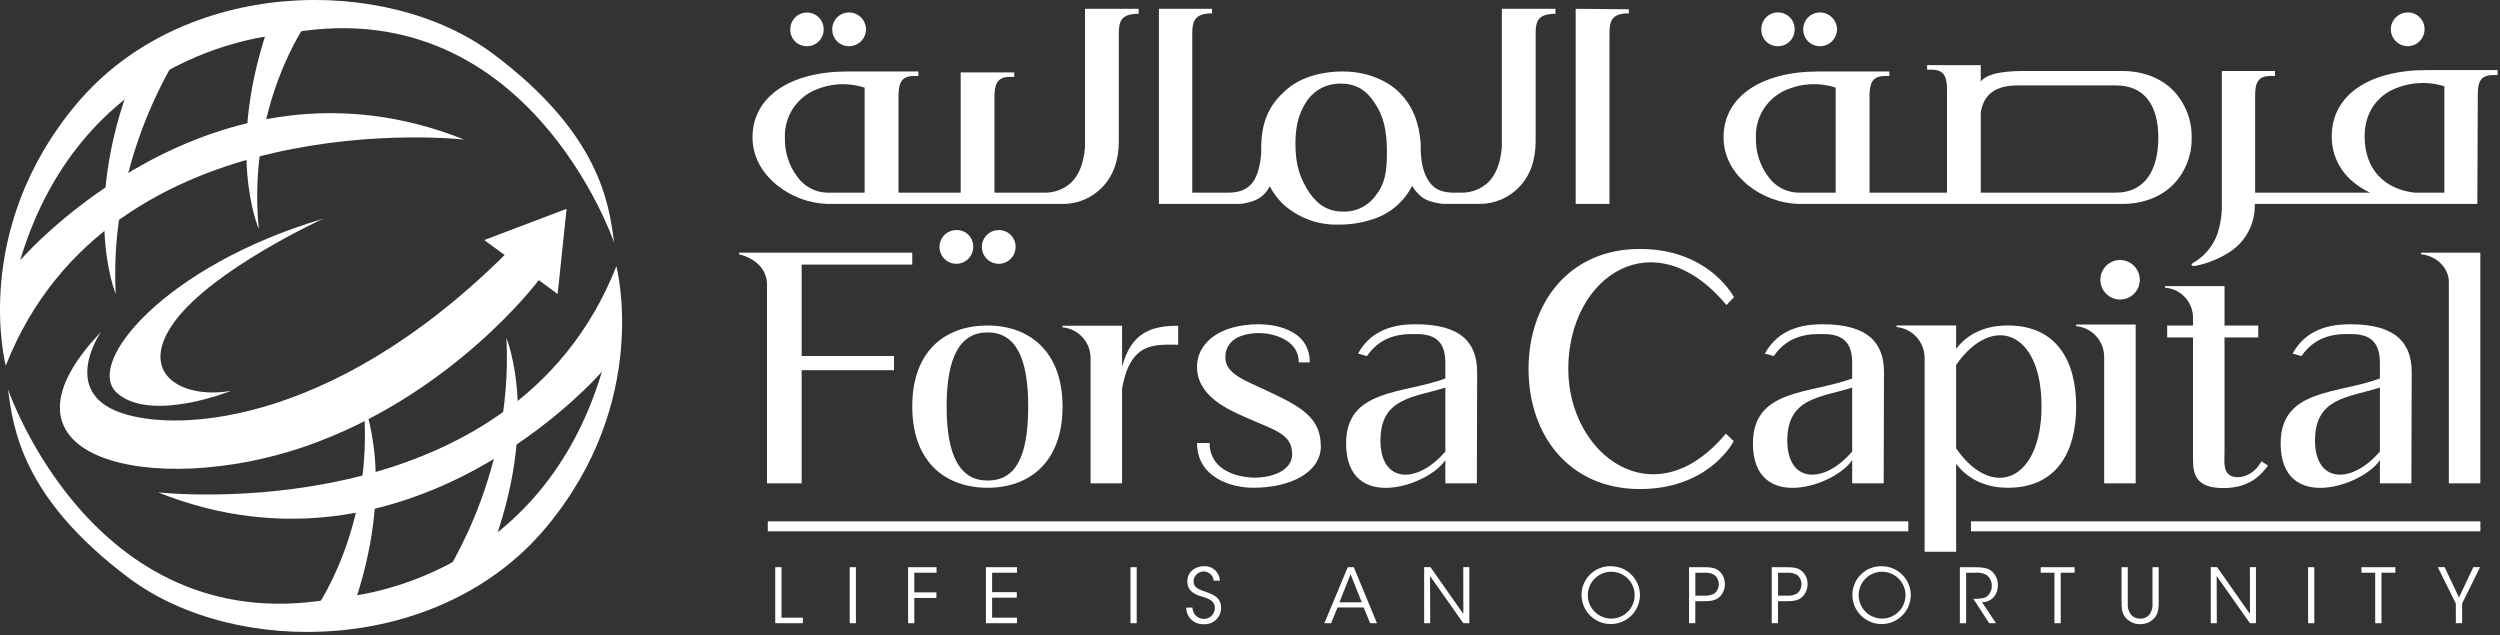 <svg width="665" height="169" viewBox="0 0 665 169" fill="none" xmlns="http://www.w3.org/2000/svg">
	<rect x="0" y="0" width="665" height="169" fill="#333333" stroke="none"/>
	<path d="M123.442 37.123C123.442 37.123 29.422 26.483 1.532 97.263C1.532 97.263 -7.978 61.393 20.382 27.623C48.742 -6.147 102.792 -6.947 131.212 14.353C159.632 35.653 162.002 54.173 163.352 64.533C163.352 64.533 140.092 -4.087 74.902 9.203C74.902 9.203 22.502 12.013 5.362 69.243C5.362 69.243 56.182 10.253 123.442 37.113V37.123Z" fill="white"/>
	<path d="M81.972 5.443C81.972 5.443 65.582 27.723 68.842 60.943C68.842 60.943 59.532 39.653 72.042 5.153L81.972 5.443Z" fill="white"/>
	<path d="M49.592 11.273C49.592 11.273 28.732 39.623 30.782 78.203C30.782 78.203 20.882 54.533 36.572 17.303L49.592 11.273Z" fill="white"/>
	<path d="M42.042 130.973C42.042 130.973 136.052 141.613 163.952 70.833C163.952 70.833 173.462 106.703 145.102 140.473C116.742 174.243 62.692 175.043 34.272 153.743C5.852 132.443 3.482 113.913 2.132 103.553C2.132 103.553 25.392 172.173 90.582 158.883C90.582 158.883 142.982 156.073 160.122 98.843C160.122 98.843 109.302 157.833 42.042 130.973Z" fill="white"/>
	<path d="M83.512 162.653C83.512 162.653 99.902 140.373 96.642 107.153C96.642 107.153 105.952 128.443 93.442 162.943L83.512 162.653Z" fill="white"/>
	<path d="M115.892 156.823C115.892 156.823 136.752 128.473 134.702 89.893C134.702 89.893 144.602 113.563 128.912 150.793L115.892 156.823Z" fill="white"/>
	<path d="M85.922 58.203C85.922 58.203 56.732 71.563 46.492 85.473C36.252 99.383 48.462 106.273 61.482 103.953C61.482 103.953 40.312 112.493 31.212 104.613C22.112 96.733 44.042 70.583 85.912 58.203H85.922Z" fill="white"/>
	<path d="M134.222 67.833L128.812 63.853L150.712 55.543L148.332 78.213L143.312 74.513C143.312 74.513 120.372 105.283 80.922 118.833C41.472 132.383 -5.828 122.603 26.862 88.293C26.862 88.293 16.582 103.063 30.552 109.173C44.522 115.283 87.112 114.463 134.232 67.833H134.222Z" fill="white"/>
	<path d="M507.601 138.673H204.231V141.333H507.601V138.673Z" fill="white"/>
	<path d="M659.781 138.673H524.271V141.333H659.781V138.673Z" fill="white"/>
	<path d="M213.242 70.404V94.704H237.802V98.474H213.242V128.564H204.022V75.674C204.022 72.154 201.672 68.974 196.562 67.624V67.204H242.662V70.384H213.242V70.404Z" fill="white"/>
	<path d="M282.641 108.124C282.641 123.124 273.671 129.744 262.691 129.744C251.711 129.744 242.661 123.124 242.661 108.124C242.661 93.124 251.631 86.584 262.691 86.584C273.751 86.584 282.641 93.454 282.641 108.124ZM273.501 108.124C273.501 94.794 269.981 88.424 262.691 88.424C255.401 88.424 251.801 94.874 251.801 108.124C251.801 121.374 255.401 127.824 262.691 127.824C269.981 127.824 273.501 121.874 273.501 108.124Z" fill="white"/>
	<path d="M313.392 86.663V91.693C307.272 91.693 300.652 90.773 298.472 103.423V128.563H290.092V95.123C290.063 93.097 289.285 91.153 287.907 89.666C286.53 88.18 284.65 87.256 282.632 87.073V86.653H298.472V97.543C300.902 88.573 306.012 86.653 313.392 86.653V86.663Z" fill="white"/>
	<path d="M351.351 118.684C351.351 125.554 343.471 129.744 333.331 129.744C327.211 129.744 318.411 126.814 318.411 117.844H321.761C321.761 124.884 328.631 126.894 333.491 127.064C339.271 127.064 343.711 124.714 343.711 120.864C343.711 115.414 339.181 114.494 331.641 111.144C326.861 109.054 318.401 105.444 318.401 97.564C318.401 91.444 324.101 86.254 334.911 86.254C337.931 86.254 348.401 87.094 348.401 96.394H345.471C345.471 90.024 338.011 88.594 334.991 88.594C329.881 88.594 325.941 90.604 325.941 95.044C325.941 99.484 331.141 101.164 337.171 104.014C345.891 108.124 351.331 110.974 351.331 118.684H351.351Z" fill="white"/>
	<path d="M392.922 98.984L392.842 128.574H384.462V122.374C380.022 129.244 358.062 136.624 358.062 117.934C358.062 103.354 373.232 104.864 384.462 100.674V96.564C384.462 91.364 382.282 88.854 376.752 88.854C373.902 88.854 367.782 88.604 363.592 94.724L361.242 94.054C364.932 87.344 371.462 86.254 376.582 86.254C388.652 86.254 392.922 91.194 392.922 98.994V98.984ZM384.462 120.104V103.094C375.992 105.774 367.202 105.774 367.202 117.174C367.202 128.574 376.922 128.904 384.462 120.104Z" fill="white"/>
	<path d="M461.162 117.344C460.412 118.854 453.622 130.084 436.182 130.084C417.492 130.084 406.592 115.834 406.592 98.154C406.592 80.474 417.492 66.224 436.182 66.224C453.862 66.224 460.572 77.874 461.242 79.044L459.232 81.144C440.042 58.094 417.162 73.344 417.162 98.154C417.162 120.954 439.962 138.304 459.072 115.334L461.172 117.344H461.162Z" fill="white"/>
	<path d="M501.141 98.984L501.061 128.574H492.681V122.374C488.241 129.244 466.281 136.624 466.281 117.934C466.281 103.354 481.451 104.864 492.681 100.674V96.564C492.681 91.364 490.501 88.854 484.971 88.854C482.121 88.854 476.001 88.604 471.811 94.724L469.461 94.054C473.151 87.344 479.681 86.254 484.801 86.254C496.871 86.254 501.141 91.194 501.141 98.994V98.984ZM492.681 120.104V103.094C484.211 105.774 475.421 105.774 475.421 117.174C475.421 128.574 485.141 128.904 492.681 120.104Z" fill="white"/>
	<path d="M552.261 108.123C552.261 120.363 546.981 129.743 534.071 129.743C527.111 129.743 522.761 126.563 520.331 123.373V146.753H511.951V95.123C511.926 93.088 511.151 91.133 509.774 89.633C508.398 88.133 506.517 87.193 504.491 86.993V86.573H520.331V92.773C522.681 89.673 526.951 86.573 534.071 86.573C546.981 86.573 552.261 95.873 552.261 108.113V108.123ZM543.041 108.123C543.121 88.173 530.051 83.143 520.331 97.063V119.273C530.051 133.273 543.041 127.823 543.041 108.123Z" fill="white"/>
	<path d="M568.092 86.333V128.573H559.712V94.883C559.699 92.844 558.928 90.882 557.55 89.38C556.171 87.877 554.283 86.941 552.252 86.753V86.333H568.092ZM563.982 69.153C563.288 69.151 562.6 69.286 561.959 69.55C561.317 69.815 560.734 70.204 560.243 70.695C559.752 71.185 559.364 71.768 559.099 72.41C558.834 73.052 558.7 73.739 558.702 74.433C558.702 75.823 559.254 77.156 560.237 78.139C561.219 79.121 562.552 79.673 563.942 79.673C565.332 79.673 566.665 79.121 567.647 78.139C568.63 77.156 569.182 75.823 569.182 74.433C569.177 73.048 568.63 71.72 567.658 70.734C566.686 69.747 565.367 69.18 563.982 69.153Z" fill="white"/>
	<path d="M603.292 123.874C601.282 126.474 598.342 129.824 591.392 129.824C583.762 129.824 583.342 125.804 583.342 121.864V89.763H576.472V86.584H583.342V84.484C583.336 82.459 582.563 80.512 581.179 79.035C579.795 77.558 577.902 76.66 575.882 76.523V76.103H591.722V86.584H600.692V89.763H591.722V120.184C591.722 122.614 591.132 126.054 594.072 126.804C595.832 127.304 599.522 126.554 601.532 122.694L603.292 123.864V123.874Z" fill="white"/>
	<path d="M641.511 98.984L641.431 128.574H633.051V122.374C628.611 129.244 606.651 136.624 606.651 117.934C606.651 103.354 621.821 104.864 633.051 100.674V96.564C633.051 91.364 630.871 88.854 625.341 88.854C622.491 88.854 616.371 88.604 612.181 94.724L609.831 94.054C613.521 87.344 620.051 86.254 625.171 86.254C637.241 86.254 641.511 91.194 641.511 98.994V98.984ZM633.051 120.104V103.094C624.581 105.774 615.791 105.774 615.791 117.174C615.791 128.574 625.511 128.904 633.051 120.104Z" fill="white"/>
	<path d="M659.771 67.224V128.574H651.391V75.014C651.391 71.494 648.461 68.144 644.021 67.634V67.214H659.781L659.771 67.224Z" fill="white"/>
	<path d="M206.212 150.874H207.882V164.304H213.562V165.774H206.212V150.874Z" fill="white"/>
	<path d="M226.021 150.874H227.671V165.774H226.021V150.874Z" fill="white"/>
	<path d="M241.552 150.874H249.122V152.344H243.202V157.574H249.082V159.064H243.202V165.774H241.552V150.874Z" fill="white"/>
	<path d="M262.252 150.874H270.512V152.344H263.902V157.514H270.462V158.984H263.902V164.304H270.512V165.774H262.252V150.874Z" fill="white"/>
	<path d="M300.712 150.874H302.362V165.774H300.712V150.874Z" fill="white"/>
	<path d="M317.202 161.624C317.2 162.016 317.276 162.406 317.425 162.769C317.574 163.133 317.793 163.463 318.07 163.742C318.347 164.021 318.676 164.242 319.038 164.393C319.401 164.545 319.789 164.623 320.182 164.624C320.953 164.64 321.7 164.35 322.258 163.818C322.816 163.286 323.141 162.555 323.162 161.784C323.162 159.694 321.372 159.224 319.642 158.664C318.432 158.304 315.832 157.534 315.832 154.714C315.792 152.074 317.982 150.604 320.262 150.604C320.794 150.575 321.326 150.652 321.827 150.83C322.329 151.008 322.79 151.285 323.183 151.643C323.577 152.001 323.895 152.434 324.12 152.917C324.345 153.399 324.471 153.922 324.492 154.454H322.842C322.78 153.776 322.463 153.147 321.956 152.693C321.448 152.24 320.787 151.996 320.106 152.012C319.426 152.027 318.776 152.3 318.289 152.775C317.802 153.251 317.514 153.894 317.482 154.574C317.462 156.384 318.932 156.824 321.192 157.594C322.602 158.134 324.812 158.924 324.812 161.664C324.818 162.26 324.701 162.85 324.468 163.399C324.235 163.948 323.891 164.442 323.459 164.852C323.026 165.263 322.514 165.579 321.954 165.782C321.393 165.985 320.797 166.071 320.202 166.034C319.601 166.071 318.999 165.984 318.433 165.779C317.867 165.574 317.349 165.254 316.911 164.841C316.474 164.428 316.125 163.929 315.888 163.375C315.651 162.822 315.53 162.226 315.532 161.624H317.202Z" fill="white"/>
	<path d="M354.072 165.774H352.282L358.502 150.874H360.112L366.272 165.774H364.462L362.732 161.584H355.782L354.072 165.774ZM359.252 152.744L356.292 160.214H362.232L359.252 152.744Z" fill="white"/>
	<path d="M389.252 163.313L389.232 150.863H390.842V165.763H389.232L380.392 153.213L380.432 165.763H378.822V150.863H380.512L389.252 163.313Z" fill="white"/>
	<path d="M420.692 158.364C420.674 157.339 420.862 156.322 421.247 155.372C421.631 154.422 422.203 153.56 422.928 152.836C423.654 152.113 424.518 151.543 425.468 151.161C426.419 150.779 427.437 150.593 428.462 150.614C429.479 150.607 430.487 150.802 431.429 151.186C432.371 151.571 433.227 152.137 433.949 152.854C434.671 153.57 435.245 154.422 435.636 155.361C436.028 156.3 436.23 157.307 436.232 158.324C436.208 160.364 435.383 162.312 433.934 163.749C432.486 165.186 430.531 165.996 428.491 166.004C426.451 166.012 424.49 165.217 423.031 163.791C421.571 162.366 420.731 160.424 420.692 158.384V158.364ZM422.362 158.324C422.364 159.976 423.023 161.559 424.192 162.725C425.361 163.892 426.946 164.546 428.598 164.545C430.249 164.544 431.833 163.886 433 162.718C434.168 161.55 434.824 159.966 434.824 158.314C434.824 156.662 434.168 155.078 433 153.91C431.833 152.741 430.249 152.084 428.598 152.083C426.946 152.082 425.361 152.736 424.192 153.903C423.023 155.069 422.364 156.652 422.362 158.304V158.324Z" fill="white"/>
	<path d="M453.212 150.874C455.302 150.874 456.292 151.114 457.222 151.824C457.733 152.26 458.14 152.803 458.415 153.415C458.69 154.028 458.825 154.693 458.812 155.364C458.824 156.029 458.694 156.689 458.43 157.299C458.166 157.91 457.775 158.457 457.282 158.904C456.292 159.664 455.292 159.914 453.352 159.914H450.952V165.774H449.282V150.874H453.212ZM450.962 158.444H453.342C454.304 158.527 455.268 158.311 456.102 157.824C456.452 157.522 456.732 157.148 456.923 156.728C457.114 156.308 457.212 155.851 457.21 155.389C457.208 154.928 457.106 154.472 456.912 154.053C456.717 153.635 456.434 153.263 456.082 152.964C455.242 152.474 454.271 152.257 453.302 152.344H450.962V158.444Z" fill="white"/>
	<path d="M475.212 150.874C477.302 150.874 478.292 151.114 479.222 151.824C479.733 152.26 480.14 152.803 480.415 153.415C480.69 154.028 480.825 154.693 480.812 155.364C480.824 156.029 480.694 156.689 480.43 157.299C480.166 157.91 479.775 158.457 479.282 158.904C478.292 159.664 477.292 159.914 475.352 159.914H472.952V165.774H471.282V150.874H475.212ZM472.962 158.444H475.342C476.304 158.527 477.268 158.311 478.102 157.824C478.452 157.522 478.732 157.148 478.923 156.728C479.114 156.308 479.212 155.851 479.21 155.389C479.208 154.928 479.106 154.472 478.912 154.053C478.717 153.635 478.434 153.263 478.082 152.964C477.242 152.474 476.271 152.257 475.302 152.344H472.962V158.444Z" fill="white"/>
	<path d="M492.732 158.364C492.714 157.339 492.902 156.322 493.287 155.372C493.671 154.422 494.243 153.56 494.968 152.836C495.694 152.113 496.558 151.543 497.508 151.161C498.459 150.779 499.477 150.593 500.502 150.614C501.519 150.607 502.527 150.802 503.469 151.186C504.411 151.571 505.267 152.137 505.989 152.854C506.711 153.57 507.285 154.422 507.676 155.361C508.068 156.3 508.27 157.307 508.272 158.324C508.248 160.364 507.423 162.312 505.974 163.749C504.526 165.186 502.571 165.996 500.531 166.004C498.491 166.012 496.53 165.217 495.071 163.791C493.611 162.366 492.771 160.424 492.732 158.384V158.364ZM494.402 158.324C494.404 159.976 495.063 161.559 496.232 162.725C497.401 163.892 498.986 164.546 500.638 164.545C502.289 164.544 503.873 163.886 505.04 162.718C506.208 161.55 506.864 159.966 506.864 158.314C506.864 156.662 506.208 155.078 505.04 153.91C503.873 152.741 502.289 152.084 500.638 152.083C498.986 152.082 497.401 152.736 496.232 153.903C495.063 155.069 494.404 156.652 494.402 158.304V158.324Z" fill="white"/>
	<path d="M521.322 150.874H525.212C527.552 150.874 528.632 151.154 529.402 151.634C530.047 152.081 530.57 152.682 530.925 153.382C531.279 154.082 531.454 154.86 531.432 155.644C531.463 156.689 531.151 157.714 530.542 158.564C530.155 159.076 529.653 159.491 529.076 159.774C528.499 160.057 527.864 160.201 527.222 160.194L530.932 165.774H529.122L524.912 159.274H525.392C526.442 159.274 527.892 159.254 528.692 158.514C529.062 158.162 529.354 157.736 529.548 157.264C529.743 156.792 529.836 156.284 529.822 155.774C529.824 155.212 529.691 154.657 529.435 154.156C529.18 153.656 528.808 153.223 528.352 152.894C527.418 152.428 526.37 152.24 525.332 152.354H522.992V165.784H521.322V150.884V150.874Z" fill="white"/>
	<path d="M546.482 152.344H542.822V150.874H551.842V152.344H548.152V165.774H546.482V152.344Z" fill="white"/>
	<path d="M565.992 150.874V160.314C565.872 161.366 566.123 162.427 566.702 163.314C567.007 163.711 567.402 164.032 567.853 164.249C568.305 164.466 568.801 164.574 569.302 164.564C569.796 164.581 570.287 164.477 570.733 164.263C571.179 164.049 571.566 163.73 571.862 163.334C572.44 162.44 572.688 161.372 572.562 160.314V150.874H574.212V160.314C574.232 162.044 574.012 163.754 572.522 164.904C571.618 165.653 570.476 166.054 569.302 166.034C568.109 166.061 566.945 165.66 566.022 164.904C564.452 163.634 564.332 161.944 564.332 160.314V150.874H566.002H565.992Z" fill="white"/>
	<path d="M598.492 163.313L598.471 150.863H600.082V165.763H598.471L589.632 153.213L589.672 165.763H588.062V150.863H589.752L598.492 163.313Z" fill="white"/>
	<path d="M613.952 150.874H615.602V165.774H613.952V150.874Z" fill="white"/>
	<path d="M631.802 152.344H628.142V150.874H637.162V152.344H633.472V165.774H631.802V152.344Z" fill="white"/>
	<path d="M653.242 160.533L648.452 150.863H650.262L654.092 158.923L657.902 150.863H659.712L654.922 160.533V165.763H653.252V160.533H653.242Z" fill="white"/>
	<path d="M214.662 12.293C215.244 12.295 215.821 12.181 216.359 11.959C216.897 11.737 217.386 11.411 217.797 10.999C218.209 10.587 218.535 10.098 218.757 9.56C218.98 9.022 219.093 8.445 219.092 7.863C219.104 7.273 218.999 6.686 218.782 6.137C218.564 5.588 218.24 5.088 217.827 4.666C217.413 4.244 216.92 3.909 216.376 3.68C215.832 3.451 215.247 3.333 214.657 3.333C214.066 3.333 213.482 3.451 212.937 3.68C212.393 3.909 211.9 4.244 211.487 4.666C211.074 5.088 210.749 5.588 210.532 6.137C210.315 6.686 210.209 7.273 210.222 7.863C210.211 8.449 210.319 9.03 210.539 9.573C210.758 10.116 211.085 10.609 211.5 11.022C211.914 11.436 212.408 11.762 212.951 11.98C213.495 12.198 214.076 12.305 214.662 12.293Z" fill="white"/>
	<path d="M225.812 12.293C227 12.3 228.144 11.839 228.995 11.01C229.847 10.181 230.338 9.051 230.362 7.862C230.362 7.265 230.245 6.673 230.016 6.121C229.788 5.569 229.453 5.067 229.03 4.644C228.608 4.222 228.106 3.887 227.554 3.658C227.001 3.43 226.41 3.312 225.812 3.312C225.221 3.315 224.636 3.436 224.092 3.667C223.548 3.898 223.056 4.236 222.643 4.659C222.231 5.083 221.907 5.584 221.69 6.134C221.474 6.684 221.369 7.272 221.382 7.862C221.381 8.444 221.495 9.021 221.718 9.559C221.94 10.096 222.266 10.585 222.678 10.996C223.089 11.408 223.578 11.734 224.116 11.957C224.654 12.179 225.23 12.293 225.812 12.293Z" fill="white"/>
	<path d="M254.452 61.193C253.559 61.181 252.683 61.436 251.935 61.925C251.188 62.413 250.603 63.114 250.256 63.937C249.908 64.76 249.814 65.668 249.986 66.544C250.157 67.421 250.586 68.226 251.217 68.858C251.849 69.489 252.654 69.918 253.531 70.089C254.408 70.261 255.315 70.167 256.138 69.819C256.961 69.472 257.662 68.887 258.15 68.14C258.639 67.392 258.894 66.516 258.882 65.623C258.893 65.038 258.785 64.457 258.567 63.915C258.348 63.373 258.022 62.88 257.608 62.467C257.195 62.053 256.702 61.727 256.16 61.508C255.618 61.29 255.037 61.182 254.452 61.193Z" fill="white"/>
	<path d="M265.601 61.193C264.714 61.204 263.849 61.479 263.117 61.983C262.386 62.486 261.82 63.195 261.491 64.02C261.162 64.844 261.085 65.748 261.27 66.617C261.455 67.485 261.893 68.28 262.53 68.899C263.166 69.519 263.972 69.936 264.845 70.097C265.718 70.259 266.619 70.158 267.435 69.807C268.251 69.456 268.945 68.872 269.428 68.127C269.911 67.382 270.163 66.51 270.151 65.623C270.149 65.031 270.028 64.447 269.797 63.903C269.566 63.359 269.228 62.866 268.805 62.454C268.381 62.041 267.88 61.718 267.33 61.501C266.78 61.285 266.192 61.18 265.601 61.193Z" fill="white"/>
	<path d="M288.612 39.143C288.252 43.583 286.932 46.573 285.012 48.493C283.067 50.315 280.487 51.305 277.822 51.253H264.522V25.843C264.522 22.603 265.122 20.453 268.602 20.453H269.802V19.253H255.542V51.253H239.002V25.603C239.002 22.363 239.602 20.213 243.082 20.213H244.282V19.013H225.462C210.002 19.013 200.172 25.843 200.172 36.513C200.172 41.783 202.812 46.103 206.642 49.223C210.487 52.33 215.241 54.096 220.182 54.253H282.622C284.619 54.275 286.598 53.882 288.435 53.099C290.272 52.315 291.926 51.159 293.292 49.703C296.052 46.833 297.602 42.753 297.602 37.593V8.933C297.602 5.693 298.202 3.663 302.872 3.663V2.343H288.612V39.143ZM230.002 51.253H220.172C218.566 51.24 216.988 50.84 215.569 50.089C214.15 49.337 212.934 48.254 212.022 46.933C209.817 43.956 208.676 40.325 208.782 36.623C208.687 34.125 209.3 31.651 210.551 29.487C211.802 27.323 213.64 25.557 215.852 24.393C220.238 22.18 225.321 21.791 229.992 23.313V51.243L230.002 51.253Z" fill="white"/>
	<path d="M399.482 39.143C399.122 43.583 397.802 46.573 395.882 48.493C393.936 50.315 391.356 51.305 388.691 51.253H386.892C384.372 51.253 382.221 50.773 380.661 48.973C379.101 47.173 378.021 44.423 377.901 39.743V38.183C377.541 33.033 375.981 28.353 372.271 24.643C368.911 21.283 363.402 19.013 357.172 19.013C350.582 19.013 344.941 21.053 341.471 24.523C337.271 28.353 335.482 33.033 335.482 39.383V40.823C335.122 45.013 334.162 47.653 332.602 49.213C331.042 50.773 329.001 51.253 326.611 51.253H317.142V8.933C317.142 5.693 317.741 3.543 322.411 3.543V2.343H308.271V54.243H329.841C330.985 54.131 332.112 53.889 333.202 53.523C334.188 53.204 335.1 52.689 335.882 52.009C336.664 51.328 337.3 50.496 337.751 49.563C338.64 51.237 339.772 52.771 341.111 54.113C345.132 57.87 350.471 59.893 355.971 59.743C359.107 59.781 362.227 59.294 365.202 58.303C367.44 57.588 369.515 56.436 371.306 54.913C373.096 53.391 374.566 51.528 375.632 49.433C376.176 50.374 376.864 51.224 377.672 51.953C379.112 53.393 381.271 53.873 383.661 54.233H393.491C395.488 54.255 397.468 53.862 399.304 53.079C401.141 52.295 402.795 51.139 404.161 49.683C406.921 46.813 408.482 42.733 408.482 37.573V8.933C408.482 5.693 409.081 3.663 413.751 3.663V2.343H399.491V39.143H399.482ZM366.042 51.853C365.053 53.276 363.723 54.428 362.173 55.202C360.623 55.976 358.903 56.348 357.172 56.283C353.452 56.283 350.581 54.603 348.301 51.253C346.021 47.773 344.581 44.303 344.581 38.193C344.581 32.803 345.782 29.563 347.822 26.563C348.851 25.162 350.21 24.035 351.778 23.284C353.345 22.532 355.074 22.178 356.811 22.253C360.651 22.253 363.401 23.933 365.681 27.403C367.961 30.763 368.922 34.473 368.922 40.583C368.922 45.853 368.322 48.973 366.042 51.853Z" fill="white"/>
	<path d="M419.132 54.243H428.122V8.933C428.122 5.693 428.602 3.543 433.272 3.543V2.463L419.132 2.343V54.243Z" fill="white"/>
	<path d="M484.092 12.293C485.28 12.3 486.424 11.839 487.275 11.01C488.127 10.181 488.618 9.051 488.642 7.862C488.643 7.265 488.525 6.673 488.297 6.121C488.068 5.569 487.733 5.067 487.31 4.644C486.888 4.222 486.386 3.887 485.834 3.658C485.282 3.43 484.69 3.312 484.092 3.312C483.501 3.315 482.916 3.436 482.372 3.667C481.828 3.898 481.336 4.236 480.924 4.659C480.511 5.083 480.187 5.584 479.971 6.134C479.754 6.684 479.649 7.272 479.662 7.862C479.662 8.444 479.776 9.021 479.998 9.559C480.22 10.096 480.547 10.585 480.958 10.996C481.37 11.408 481.858 11.734 482.396 11.957C482.934 12.179 483.51 12.293 484.092 12.293Z" fill="white"/>
	<path d="M472.942 12.293C473.524 12.294 474.101 12.181 474.639 11.959C475.177 11.737 475.666 11.41 476.077 10.999C476.489 10.587 476.815 10.098 477.037 9.56C477.26 9.022 477.373 8.445 477.372 7.863C477.39 7.27 477.288 6.68 477.074 6.126C476.859 5.573 476.535 5.069 476.122 4.643C475.709 4.218 475.215 3.879 474.669 3.648C474.122 3.417 473.535 3.298 472.942 3.298C472.349 3.298 471.761 3.417 471.215 3.648C470.669 3.879 470.174 4.218 469.761 4.643C469.348 5.069 469.025 5.573 468.81 6.126C468.595 6.68 468.494 7.27 468.512 7.863C468.501 8.448 468.608 9.029 468.827 9.571C469.046 10.113 469.372 10.606 469.785 11.019C470.199 11.433 470.692 11.759 471.234 11.978C471.776 12.196 472.357 12.304 472.942 12.293Z" fill="white"/>
	<path d="M578.062 24.033C574.822 20.793 570.152 18.883 564.402 18.883H537.552C532.402 19.003 528.922 19.603 527.122 21.403C527.002 21.523 526.882 21.643 526.882 21.763V17.333H512.622V18.533H513.822C517.302 18.533 517.902 20.693 517.902 23.923V51.253H497.292V25.603C497.292 22.363 497.892 20.213 501.372 20.213H502.572V19.013H483.752C468.292 19.013 458.462 25.843 458.462 36.513C458.462 41.783 461.102 46.103 464.932 49.223C468.777 52.33 473.531 54.096 478.472 54.253H564.412C570.162 54.253 574.842 52.333 578.072 49.103C579.674 47.454 580.932 45.504 581.775 43.365C582.618 41.226 583.028 38.941 582.982 36.643C583.076 31.965 581.31 27.441 578.072 24.063L578.062 24.033ZM488.292 51.243H478.462C476.856 51.23 475.278 50.831 473.859 50.079C472.44 49.327 471.224 48.245 470.312 46.923C468.107 43.947 466.966 40.316 467.072 36.613C466.977 34.115 467.59 31.641 468.841 29.477C470.092 27.313 471.93 25.547 474.142 24.383C478.528 22.17 483.611 21.782 488.282 23.303V51.233L488.292 51.243ZM562.842 51.243H526.882V29.913C527.722 24.523 531.552 22.723 536.712 22.723H562.842C570.512 22.723 574.112 28.113 574.112 36.623C574.112 45.133 570.632 51.243 562.842 51.243Z" fill="white"/>
	<path d="M640.502 12.293C641.69 12.268 642.821 11.777 643.65 10.926C644.479 10.074 644.939 8.931 644.932 7.743C644.933 7.161 644.819 6.584 644.596 6.047C644.374 5.509 644.048 5.02 643.636 4.609C643.225 4.197 642.736 3.871 642.198 3.648C641.66 3.426 641.084 3.312 640.502 3.313C639.314 3.305 638.17 3.766 637.319 4.595C636.468 5.424 635.977 6.555 635.952 7.743C635.952 8.34 636.069 8.932 636.298 9.484C636.526 10.037 636.861 10.538 637.284 10.961C637.707 11.383 638.208 11.719 638.76 11.947C639.313 12.176 639.905 12.293 640.502 12.293Z" fill="white"/>
	<path d="M645.532 18.643C630.072 18.643 620.242 25.353 620.242 36.263C620.242 42.973 624.072 48.253 630.432 51.243H599.872V25.473C599.872 22.233 600.472 20.203 603.952 20.203H605.152V18.883H591.012V54.363C591.058 57.048 590.652 59.722 589.812 62.273C588.632 65.515 586.339 68.234 583.342 69.943C582.982 70.183 582.862 70.423 582.982 70.543C583.102 70.783 583.582 70.783 584.302 70.663C587.552 69.965 590.643 68.663 593.412 66.823C595.445 65.431 597.094 63.549 598.204 61.349C599.314 59.15 599.85 56.705 599.762 54.243H658.972L659.092 25.233C659.092 21.993 659.692 19.963 663.172 19.963H664.372V18.643H645.552H645.532ZM650.202 51.243H642.292C634.622 50.403 628.992 45.373 628.992 36.263C628.992 30.393 631.872 26.193 636.062 24.033C640.463 21.878 645.523 21.491 650.202 22.953V51.243Z" fill="white"/>
</svg>

